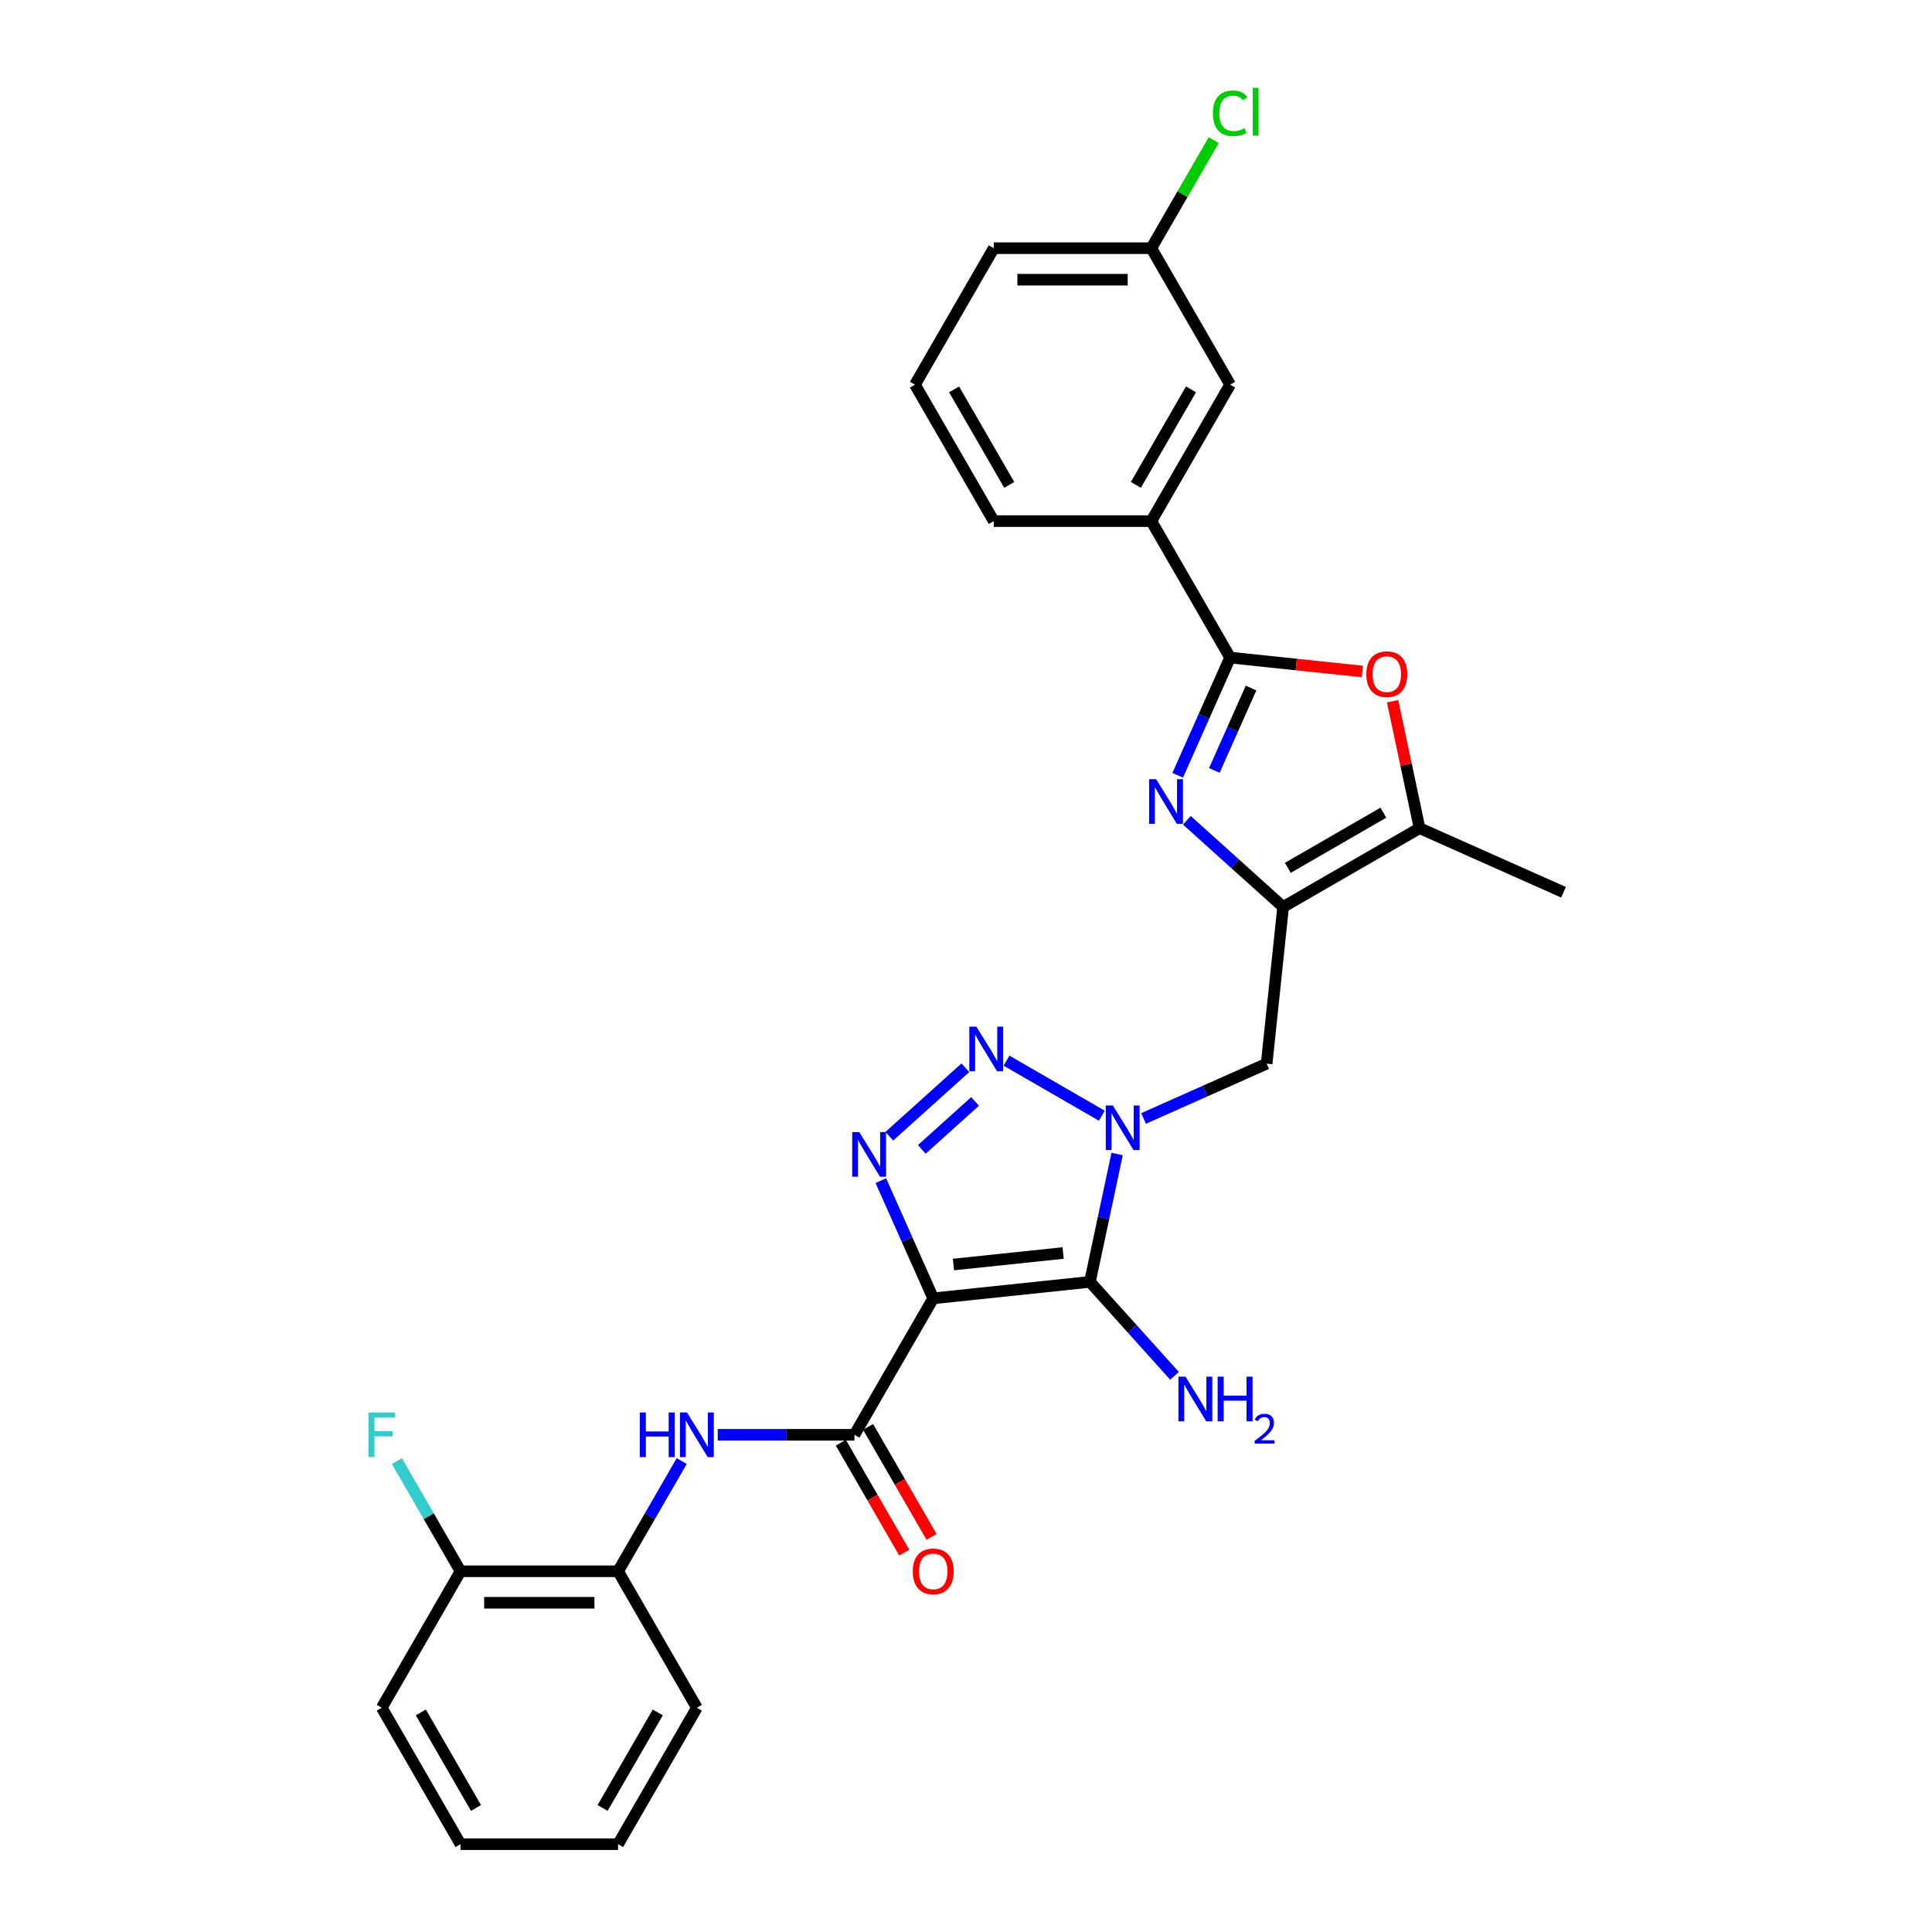 <?xml version='1.0' encoding='iso-8859-1'?>
<svg version='1.1' baseProfile='full'
              xmlns='http://www.w3.org/2000/svg'
                      xmlns:rdkit='http://www.rdkit.org/xml'
                      xmlns:xlink='http://www.w3.org/1999/xlink'
                  xml:space='preserve'
width='1000px' height='1000px' viewBox='0 0 1000 1000'>
<!-- END OF HEADER -->
<rect style='opacity:1.0;fill:#FFFFFF;stroke:none' width='1000' height='1000' x='0' y='0'> </rect>
<path class='bond-1' d='M 483.041,672.022 L 564.152,663.497' style='fill:none;fill-rule:evenodd;stroke:#000000;stroke-width:6px;stroke-linecap:butt;stroke-linejoin:miter;stroke-opacity:1' />
<path class='bond-1' d='M 493.503,654.521 L 550.28,648.553' style='fill:none;fill-rule:evenodd;stroke:#000000;stroke-width:6px;stroke-linecap:butt;stroke-linejoin:miter;stroke-opacity:1' />
<path class='bond-3' d='M 483.041,672.022 L 469.48,641.562' style='fill:none;fill-rule:evenodd;stroke:#000000;stroke-width:6px;stroke-linecap:butt;stroke-linejoin:miter;stroke-opacity:1' />
<path class='bond-3' d='M 469.48,641.562 L 455.918,611.103' style='fill:none;fill-rule:evenodd;stroke:#0000FF;stroke-width:6px;stroke-linecap:butt;stroke-linejoin:miter;stroke-opacity:1' />
<path class='bond-7' d='M 483.041,672.022 L 442.262,742.653' style='fill:none;fill-rule:evenodd;stroke:#000000;stroke-width:6px;stroke-linecap:butt;stroke-linejoin:miter;stroke-opacity:1' />
<path class='bond-0' d='M 578.22,597.309 L 571.186,630.403' style='fill:none;fill-rule:evenodd;stroke:#0000FF;stroke-width:6px;stroke-linecap:butt;stroke-linejoin:miter;stroke-opacity:1' />
<path class='bond-0' d='M 571.186,630.403 L 564.152,663.497' style='fill:none;fill-rule:evenodd;stroke:#000000;stroke-width:6px;stroke-linecap:butt;stroke-linejoin:miter;stroke-opacity:1' />
<path class='bond-9' d='M 591.907,578.914 L 623.761,564.731' style='fill:none;fill-rule:evenodd;stroke:#0000FF;stroke-width:6px;stroke-linecap:butt;stroke-linejoin:miter;stroke-opacity:1' />
<path class='bond-9' d='M 623.761,564.731 L 655.615,550.549' style='fill:none;fill-rule:evenodd;stroke:#000000;stroke-width:6px;stroke-linecap:butt;stroke-linejoin:miter;stroke-opacity:1' />
<path class='bond-29' d='M 570.31,577.487 L 520.964,548.997' style='fill:none;fill-rule:evenodd;stroke:#0000FF;stroke-width:6px;stroke-linecap:butt;stroke-linejoin:miter;stroke-opacity:1' />
<path class='bond-15' d='M 564.152,663.497 L 586.039,687.805' style='fill:none;fill-rule:evenodd;stroke:#000000;stroke-width:6px;stroke-linecap:butt;stroke-linejoin:miter;stroke-opacity:1' />
<path class='bond-15' d='M 586.039,687.805 L 607.926,712.113' style='fill:none;fill-rule:evenodd;stroke:#0000FF;stroke-width:6px;stroke-linecap:butt;stroke-linejoin:miter;stroke-opacity:1' />
<path class='bond-2' d='M 499.679,552.665 L 460.303,588.119' style='fill:none;fill-rule:evenodd;stroke:#0000FF;stroke-width:6px;stroke-linecap:butt;stroke-linejoin:miter;stroke-opacity:1' />
<path class='bond-2' d='M 504.688,570.105 L 477.124,594.923' style='fill:none;fill-rule:evenodd;stroke:#0000FF;stroke-width:6px;stroke-linecap:butt;stroke-linejoin:miter;stroke-opacity:1' />
<path class='bond-4' d='M 614.329,424.588 L 639.235,447.013' style='fill:none;fill-rule:evenodd;stroke:#0000FF;stroke-width:6px;stroke-linecap:butt;stroke-linejoin:miter;stroke-opacity:1' />
<path class='bond-4' d='M 639.235,447.013 L 664.14,469.438' style='fill:none;fill-rule:evenodd;stroke:#000000;stroke-width:6px;stroke-linecap:butt;stroke-linejoin:miter;stroke-opacity:1' />
<path class='bond-6' d='M 609.581,401.278 L 623.142,370.818' style='fill:none;fill-rule:evenodd;stroke:#0000FF;stroke-width:6px;stroke-linecap:butt;stroke-linejoin:miter;stroke-opacity:1' />
<path class='bond-6' d='M 623.142,370.818 L 636.704,340.359' style='fill:none;fill-rule:evenodd;stroke:#000000;stroke-width:6px;stroke-linecap:butt;stroke-linejoin:miter;stroke-opacity:1' />
<path class='bond-6' d='M 628.55,398.774 L 638.043,377.453' style='fill:none;fill-rule:evenodd;stroke:#0000FF;stroke-width:6px;stroke-linecap:butt;stroke-linejoin:miter;stroke-opacity:1' />
<path class='bond-6' d='M 638.043,377.453 L 647.536,356.131' style='fill:none;fill-rule:evenodd;stroke:#000000;stroke-width:6px;stroke-linecap:butt;stroke-linejoin:miter;stroke-opacity:1' />
<path class='bond-5' d='M 664.14,469.438 L 655.615,550.549' style='fill:none;fill-rule:evenodd;stroke:#000000;stroke-width:6px;stroke-linecap:butt;stroke-linejoin:miter;stroke-opacity:1' />
<path class='bond-10' d='M 664.14,469.438 L 734.771,428.659' style='fill:none;fill-rule:evenodd;stroke:#000000;stroke-width:6px;stroke-linecap:butt;stroke-linejoin:miter;stroke-opacity:1' />
<path class='bond-10' d='M 666.579,449.195 L 716.021,420.65' style='fill:none;fill-rule:evenodd;stroke:#000000;stroke-width:6px;stroke-linecap:butt;stroke-linejoin:miter;stroke-opacity:1' />
<path class='bond-12' d='M 636.704,340.359 L 595.925,269.728' style='fill:none;fill-rule:evenodd;stroke:#000000;stroke-width:6px;stroke-linecap:butt;stroke-linejoin:miter;stroke-opacity:1' />
<path class='bond-31' d='M 636.704,340.359 L 670.938,343.957' style='fill:none;fill-rule:evenodd;stroke:#000000;stroke-width:6px;stroke-linecap:butt;stroke-linejoin:miter;stroke-opacity:1' />
<path class='bond-31' d='M 670.938,343.957 L 705.173,347.555' style='fill:none;fill-rule:evenodd;stroke:#FF0000;stroke-width:6px;stroke-linecap:butt;stroke-linejoin:miter;stroke-opacity:1' />
<path class='bond-11' d='M 442.262,742.653 L 406.883,742.653' style='fill:none;fill-rule:evenodd;stroke:#000000;stroke-width:6px;stroke-linecap:butt;stroke-linejoin:miter;stroke-opacity:1' />
<path class='bond-11' d='M 406.883,742.653 L 371.503,742.653' style='fill:none;fill-rule:evenodd;stroke:#0000FF;stroke-width:6px;stroke-linecap:butt;stroke-linejoin:miter;stroke-opacity:1' />
<path class='bond-14' d='M 435.199,746.731 L 451.628,775.187' style='fill:none;fill-rule:evenodd;stroke:#000000;stroke-width:6px;stroke-linecap:butt;stroke-linejoin:miter;stroke-opacity:1' />
<path class='bond-14' d='M 451.628,775.187 L 468.058,803.643' style='fill:none;fill-rule:evenodd;stroke:#FF0000;stroke-width:6px;stroke-linecap:butt;stroke-linejoin:miter;stroke-opacity:1' />
<path class='bond-14' d='M 449.325,738.575 L 465.755,767.031' style='fill:none;fill-rule:evenodd;stroke:#000000;stroke-width:6px;stroke-linecap:butt;stroke-linejoin:miter;stroke-opacity:1' />
<path class='bond-14' d='M 465.755,767.031 L 482.184,795.488' style='fill:none;fill-rule:evenodd;stroke:#FF0000;stroke-width:6px;stroke-linecap:butt;stroke-linejoin:miter;stroke-opacity:1' />
<path class='bond-8' d='M 720.807,362.961 L 727.789,395.81' style='fill:none;fill-rule:evenodd;stroke:#FF0000;stroke-width:6px;stroke-linecap:butt;stroke-linejoin:miter;stroke-opacity:1' />
<path class='bond-8' d='M 727.789,395.81 L 734.771,428.659' style='fill:none;fill-rule:evenodd;stroke:#000000;stroke-width:6px;stroke-linecap:butt;stroke-linejoin:miter;stroke-opacity:1' />
<path class='bond-21' d='M 734.771,428.659 L 809.278,461.832' style='fill:none;fill-rule:evenodd;stroke:#000000;stroke-width:6px;stroke-linecap:butt;stroke-linejoin:miter;stroke-opacity:1' />
<path class='bond-13' d='M 352.86,756.24 L 336.393,784.762' style='fill:none;fill-rule:evenodd;stroke:#0000FF;stroke-width:6px;stroke-linecap:butt;stroke-linejoin:miter;stroke-opacity:1' />
<path class='bond-13' d='M 336.393,784.762 L 319.926,813.284' style='fill:none;fill-rule:evenodd;stroke:#000000;stroke-width:6px;stroke-linecap:butt;stroke-linejoin:miter;stroke-opacity:1' />
<path class='bond-16' d='M 595.925,269.728 L 636.704,199.097' style='fill:none;fill-rule:evenodd;stroke:#000000;stroke-width:6px;stroke-linecap:butt;stroke-linejoin:miter;stroke-opacity:1' />
<path class='bond-16' d='M 587.915,250.977 L 616.461,201.536' style='fill:none;fill-rule:evenodd;stroke:#000000;stroke-width:6px;stroke-linecap:butt;stroke-linejoin:miter;stroke-opacity:1' />
<path class='bond-22' d='M 595.925,269.728 L 514.367,269.728' style='fill:none;fill-rule:evenodd;stroke:#000000;stroke-width:6px;stroke-linecap:butt;stroke-linejoin:miter;stroke-opacity:1' />
<path class='bond-17' d='M 319.926,813.284 L 238.368,813.284' style='fill:none;fill-rule:evenodd;stroke:#000000;stroke-width:6px;stroke-linecap:butt;stroke-linejoin:miter;stroke-opacity:1' />
<path class='bond-17' d='M 307.692,829.595 L 250.602,829.595' style='fill:none;fill-rule:evenodd;stroke:#000000;stroke-width:6px;stroke-linecap:butt;stroke-linejoin:miter;stroke-opacity:1' />
<path class='bond-24' d='M 319.926,813.284 L 360.705,883.915' style='fill:none;fill-rule:evenodd;stroke:#000000;stroke-width:6px;stroke-linecap:butt;stroke-linejoin:miter;stroke-opacity:1' />
<path class='bond-18' d='M 636.704,199.097 L 595.925,128.466' style='fill:none;fill-rule:evenodd;stroke:#000000;stroke-width:6px;stroke-linecap:butt;stroke-linejoin:miter;stroke-opacity:1' />
<path class='bond-19' d='M 238.368,813.284 L 221.901,784.762' style='fill:none;fill-rule:evenodd;stroke:#000000;stroke-width:6px;stroke-linecap:butt;stroke-linejoin:miter;stroke-opacity:1' />
<path class='bond-19' d='M 221.901,784.762 L 205.434,756.24' style='fill:none;fill-rule:evenodd;stroke:#33CCCC;stroke-width:6px;stroke-linecap:butt;stroke-linejoin:miter;stroke-opacity:1' />
<path class='bond-25' d='M 238.368,813.284 L 197.589,883.915' style='fill:none;fill-rule:evenodd;stroke:#000000;stroke-width:6px;stroke-linecap:butt;stroke-linejoin:miter;stroke-opacity:1' />
<path class='bond-20' d='M 595.925,128.466 L 612.067,100.507' style='fill:none;fill-rule:evenodd;stroke:#000000;stroke-width:6px;stroke-linecap:butt;stroke-linejoin:miter;stroke-opacity:1' />
<path class='bond-20' d='M 612.067,100.507 L 628.209,72.548' style='fill:none;fill-rule:evenodd;stroke:#00CC00;stroke-width:6px;stroke-linecap:butt;stroke-linejoin:miter;stroke-opacity:1' />
<path class='bond-32' d='M 595.925,128.466 L 514.367,128.466' style='fill:none;fill-rule:evenodd;stroke:#000000;stroke-width:6px;stroke-linecap:butt;stroke-linejoin:miter;stroke-opacity:1' />
<path class='bond-32' d='M 583.691,144.777 L 526.601,144.777' style='fill:none;fill-rule:evenodd;stroke:#000000;stroke-width:6px;stroke-linecap:butt;stroke-linejoin:miter;stroke-opacity:1' />
<path class='bond-23' d='M 514.367,269.728 L 473.588,199.097' style='fill:none;fill-rule:evenodd;stroke:#000000;stroke-width:6px;stroke-linecap:butt;stroke-linejoin:miter;stroke-opacity:1' />
<path class='bond-23' d='M 522.377,250.977 L 493.831,201.536' style='fill:none;fill-rule:evenodd;stroke:#000000;stroke-width:6px;stroke-linecap:butt;stroke-linejoin:miter;stroke-opacity:1' />
<path class='bond-26' d='M 473.588,199.097 L 514.367,128.466' style='fill:none;fill-rule:evenodd;stroke:#000000;stroke-width:6px;stroke-linecap:butt;stroke-linejoin:miter;stroke-opacity:1' />
<path class='bond-27' d='M 360.705,883.915 L 319.926,954.545' style='fill:none;fill-rule:evenodd;stroke:#000000;stroke-width:6px;stroke-linecap:butt;stroke-linejoin:miter;stroke-opacity:1' />
<path class='bond-27' d='M 340.462,886.353 L 311.916,935.795' style='fill:none;fill-rule:evenodd;stroke:#000000;stroke-width:6px;stroke-linecap:butt;stroke-linejoin:miter;stroke-opacity:1' />
<path class='bond-30' d='M 197.589,883.915 L 238.368,954.545' style='fill:none;fill-rule:evenodd;stroke:#000000;stroke-width:6px;stroke-linecap:butt;stroke-linejoin:miter;stroke-opacity:1' />
<path class='bond-30' d='M 217.832,886.353 L 246.378,935.795' style='fill:none;fill-rule:evenodd;stroke:#000000;stroke-width:6px;stroke-linecap:butt;stroke-linejoin:miter;stroke-opacity:1' />
<path class='bond-28' d='M 319.926,954.545 L 238.368,954.545' style='fill:none;fill-rule:evenodd;stroke:#000000;stroke-width:6px;stroke-linecap:butt;stroke-linejoin:miter;stroke-opacity:1' />
<path  class='atom-1' d='M 576.003 572.173
L 583.572 584.406
Q 584.322 585.613, 585.529 587.799
Q 586.736 589.985, 586.801 590.115
L 586.801 572.173
L 589.868 572.173
L 589.868 595.27
L 586.703 595.27
L 578.58 581.894
Q 577.634 580.328, 576.623 578.534
Q 575.644 576.74, 575.351 576.185
L 575.351 595.27
L 572.349 595.27
L 572.349 572.173
L 576.003 572.173
' fill='#0000FF'/>
<path  class='atom-3' d='M 505.372 531.394
L 512.941 543.628
Q 513.691 544.835, 514.898 547.02
Q 516.105 549.206, 516.17 549.337
L 516.17 531.394
L 519.237 531.394
L 519.237 554.491
L 516.072 554.491
L 507.949 541.116
Q 507.003 539.55, 505.992 537.755
Q 505.013 535.961, 504.72 535.407
L 504.72 554.491
L 501.718 554.491
L 501.718 531.394
L 505.372 531.394
' fill='#0000FF'/>
<path  class='atom-4' d='M 444.763 585.967
L 452.332 598.2
Q 453.082 599.407, 454.289 601.593
Q 455.496 603.779, 455.561 603.909
L 455.561 585.967
L 458.628 585.967
L 458.628 609.064
L 455.463 609.064
L 447.34 595.688
Q 446.394 594.122, 445.383 592.328
Q 444.404 590.534, 444.111 589.979
L 444.111 609.064
L 441.109 609.064
L 441.109 585.967
L 444.763 585.967
' fill='#0000FF'/>
<path  class='atom-5' d='M 598.426 403.317
L 605.994 415.55
Q 606.744 416.757, 607.952 418.943
Q 609.159 421.129, 609.224 421.259
L 609.224 403.317
L 612.29 403.317
L 612.29 426.414
L 609.126 426.414
L 601.003 413.038
Q 600.057 411.473, 599.045 409.678
Q 598.067 407.884, 597.773 407.329
L 597.773 426.414
L 594.772 426.414
L 594.772 403.317
L 598.426 403.317
' fill='#0000FF'/>
<path  class='atom-9' d='M 707.212 348.949
Q 707.212 343.403, 709.952 340.304
Q 712.693 337.205, 717.814 337.205
Q 722.936 337.205, 725.677 340.304
Q 728.417 343.403, 728.417 348.949
Q 728.417 354.56, 725.644 357.757
Q 722.871 360.922, 717.814 360.922
Q 712.725 360.922, 709.952 357.757
Q 707.212 354.593, 707.212 348.949
M 717.814 358.312
Q 721.338 358.312, 723.23 355.963
Q 725.155 353.582, 725.155 348.949
Q 725.155 344.414, 723.23 342.131
Q 721.338 339.815, 717.814 339.815
Q 714.291 339.815, 712.366 342.098
Q 710.474 344.382, 710.474 348.949
Q 710.474 353.614, 712.366 355.963
Q 714.291 358.312, 717.814 358.312
' fill='#FF0000'/>
<path  class='atom-12' d='M 331.164 731.104
L 334.296 731.104
L 334.296 740.924
L 346.106 740.924
L 346.106 731.104
L 349.238 731.104
L 349.238 754.201
L 346.106 754.201
L 346.106 743.533
L 334.296 743.533
L 334.296 754.201
L 331.164 754.201
L 331.164 731.104
' fill='#0000FF'/>
<path  class='atom-12' d='M 355.599 731.104
L 363.168 743.338
Q 363.918 744.545, 365.125 746.731
Q 366.332 748.916, 366.397 749.047
L 366.397 731.104
L 369.464 731.104
L 369.464 754.201
L 366.299 754.201
L 358.176 740.826
Q 357.23 739.26, 356.219 737.466
Q 355.24 735.671, 354.947 735.117
L 354.947 754.201
L 351.945 754.201
L 351.945 731.104
L 355.599 731.104
' fill='#0000FF'/>
<path  class='atom-15' d='M 472.438 813.349
Q 472.438 807.803, 475.179 804.704
Q 477.919 801.605, 483.041 801.605
Q 488.163 801.605, 490.903 804.704
Q 493.643 807.803, 493.643 813.349
Q 493.643 818.96, 490.871 822.157
Q 488.098 825.321, 483.041 825.321
Q 477.952 825.321, 475.179 822.157
Q 472.438 818.993, 472.438 813.349
M 483.041 822.712
Q 486.564 822.712, 488.456 820.363
Q 490.381 817.981, 490.381 813.349
Q 490.381 808.814, 488.456 806.531
Q 486.564 804.214, 483.041 804.214
Q 479.518 804.214, 477.593 806.498
Q 475.701 808.782, 475.701 813.349
Q 475.701 818.014, 477.593 820.363
Q 479.518 822.712, 483.041 822.712
' fill='#FF0000'/>
<path  class='atom-16' d='M 613.619 712.557
L 621.188 724.791
Q 621.938 725.998, 623.145 728.184
Q 624.352 730.369, 624.417 730.5
L 624.417 712.557
L 627.484 712.557
L 627.484 735.654
L 624.319 735.654
L 616.196 722.279
Q 615.25 720.713, 614.239 718.919
Q 613.26 717.124, 612.966 716.57
L 612.966 735.654
L 609.965 735.654
L 609.965 712.557
L 613.619 712.557
' fill='#0000FF'/>
<path  class='atom-16' d='M 630.257 712.557
L 633.389 712.557
L 633.389 722.377
L 645.198 722.377
L 645.198 712.557
L 648.33 712.557
L 648.33 735.654
L 645.198 735.654
L 645.198 724.987
L 633.389 724.987
L 633.389 735.654
L 630.257 735.654
L 630.257 712.557
' fill='#0000FF'/>
<path  class='atom-16' d='M 649.449 734.844
Q 650.009 733.401, 651.344 732.605
Q 652.679 731.786, 654.531 731.786
Q 656.835 731.786, 658.127 733.035
Q 659.418 734.284, 659.418 736.502
Q 659.418 738.763, 657.739 740.873
Q 656.081 742.983, 652.636 745.48
L 659.677 745.48
L 659.677 747.203
L 649.406 747.203
L 649.406 745.76
Q 652.249 743.736, 653.928 742.229
Q 655.629 740.722, 656.447 739.365
Q 657.265 738.009, 657.265 736.609
Q 657.265 735.145, 656.533 734.327
Q 655.801 733.509, 654.531 733.509
Q 653.304 733.509, 652.485 734.004
Q 651.667 734.499, 651.086 735.597
L 649.449 734.844
' fill='#0000FF'/>
<path  class='atom-20' d='M 190.722 731.104
L 204.457 731.104
L 204.457 733.747
L 193.821 733.747
L 193.821 740.76
L 203.282 740.76
L 203.282 743.436
L 193.821 743.436
L 193.821 754.201
L 190.722 754.201
L 190.722 731.104
' fill='#33CCCC'/>
<path  class='atom-21' d='M 627.797 58.634
Q 627.797 52.893, 630.473 49.891
Q 633.18 46.857, 638.302 46.857
Q 643.065 46.857, 645.61 50.218
L 643.457 51.979
Q 641.597 49.532, 638.302 49.532
Q 634.811 49.532, 632.952 51.881
Q 631.125 54.197, 631.125 58.634
Q 631.125 63.202, 633.017 65.55
Q 634.942 67.899, 638.661 67.899
Q 641.206 67.899, 644.174 66.366
L 645.088 68.813
Q 643.881 69.596, 642.054 70.052
Q 640.227 70.509, 638.204 70.509
Q 633.18 70.509, 630.473 67.442
Q 627.797 64.376, 627.797 58.634
' fill='#00CC00'/>
<path  class='atom-21' d='M 648.415 45.455
L 651.417 45.455
L 651.417 70.215
L 648.415 70.215
L 648.415 45.455
' fill='#00CC00'/>
</svg>
